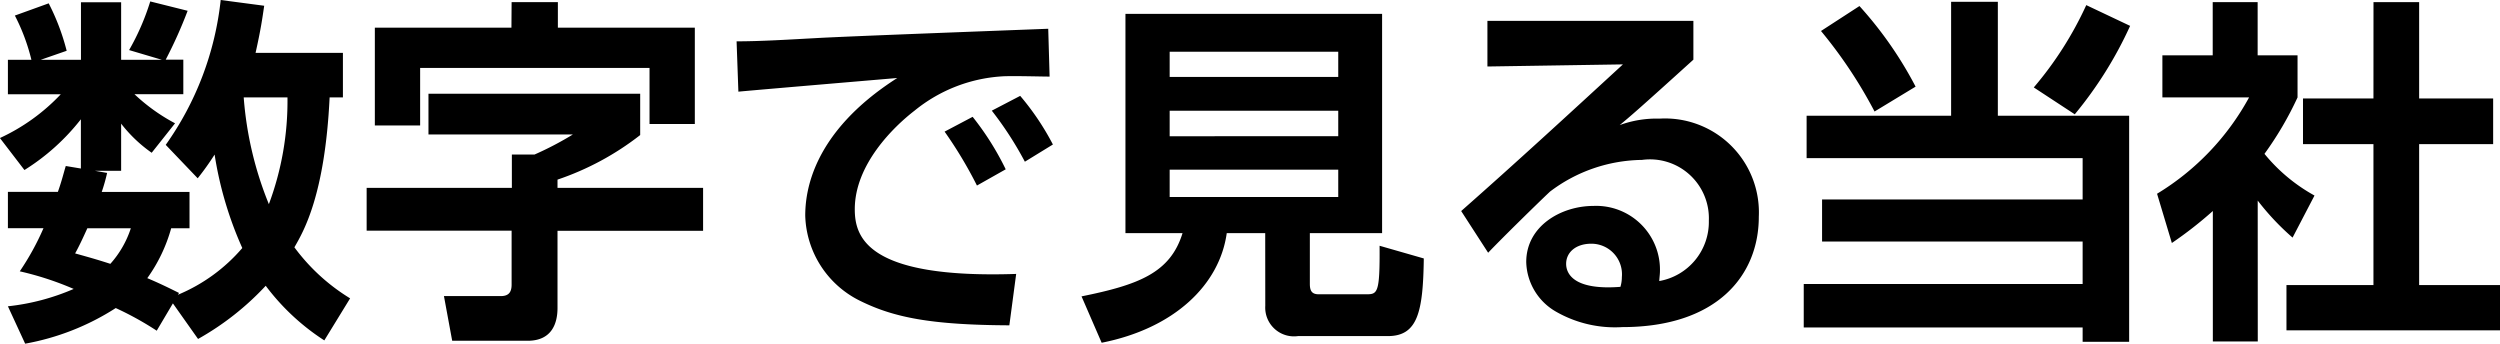 <svg xmlns="http://www.w3.org/2000/svg" width="118.235" height="16.252" viewBox="0 0 118.235 16.252">
  <path id="パス_37" data-name="パス 37" d="M12.291-12.087c.255-1.139.323-1.649.408-2.227l-2.057-.272a14.492,14.492,0,0,1-2.6,6.851L9.554-6.154a12.714,12.714,0,0,0,.8-1.122,17.267,17.267,0,0,0,1.309,4.42A8.1,8.1,0,0,1,8.619-.646L8.67-.731c-.544-.272-.969-.476-1.5-.7A7.485,7.485,0,0,0,8.3-3.791h.867V-5.508H5.015a8.4,8.4,0,0,0,.255-.9l-.578-.1H5.933V-8.738A6.631,6.631,0,0,0,7.378-7.361L8.483-8.755a8.774,8.774,0,0,1-1.921-1.377H8.874v-1.632H8.041a21.414,21.414,0,0,0,1.037-2.312L7.31-14.518a11.335,11.335,0,0,1-1,2.3l1.547.459H5.933v-2.72h-1.9v2.72h-1.9l1.224-.425a10.607,10.607,0,0,0-.85-2.244l-1.6.578a9.311,9.311,0,0,1,.782,2.091H.578v1.632h2.5A9.322,9.322,0,0,1,.2-8.058L1.36-6.545a10.3,10.3,0,0,0,2.669-2.4v2.329l-.714-.119c-.1.323-.187.7-.374,1.224H.578v1.717H2.261a12.422,12.422,0,0,1-1.122,2.04,14.446,14.446,0,0,1,2.55.833A10.672,10.672,0,0,1,.578-.1l.816,1.768A11.773,11.773,0,0,0,5.678-.017,14.879,14.879,0,0,1,7.616,1.054L8.381-.238l1.19,1.683a13.124,13.124,0,0,0,3.2-2.516,10.7,10.7,0,0,0,2.771,2.584L16.762-.476A9.281,9.281,0,0,1,14.127-2.89c.442-.765,1.445-2.482,1.666-7.089h.629v-2.108ZM13.8-9.979A13.928,13.928,0,0,1,12.92-4.93a16.648,16.648,0,0,1-1.19-5.049ZM6.392-3.791a4.7,4.7,0,0,1-.969,1.683c-.68-.221-1.122-.34-1.666-.493.187-.34.357-.7.578-1.19Zm18-9.486h-6.46v4.624h2.142v-2.72H30.923v2.652h2.142v-4.556H26.588v-1.207H24.4ZM20.468-8.228H27.3a15.2,15.2,0,0,1-1.819.952H24.412V-5.7H17.544v2.023H24.4v2.55c0,.357-.136.544-.51.544H21.2L21.59,1.53h3.57c1.173,0,1.411-.867,1.411-1.547V-3.672h6.885V-5.7H26.571v-.391a13.221,13.221,0,0,0,3.91-2.108v-1.955H20.468Zm27.3,1.649a13.3,13.3,0,0,0-1.564-2.482l-1.326.7a19.869,19.869,0,0,1,1.53,2.55ZM50-7.752a12.324,12.324,0,0,0-1.547-2.3l-1.343.7a16.182,16.182,0,0,1,1.564,2.414Zm-.221-5.474c-1.734.068-9.52.357-10.982.442-1.258.068-2.618.153-3.757.153l.085,2.38c1.071-.1,6.324-.544,7.514-.646-4.046,2.584-4.352,5.406-4.352,6.511A4.634,4.634,0,0,0,40.919-.34C42.483.425,44.217.782,47.94.8l.323-2.431c-7.072.238-7.633-1.751-7.633-3.06,0-2.125,1.853-3.91,2.822-4.658a7.254,7.254,0,0,1,4.267-1.632c.629-.017,1.734.017,2.125.017ZM60.044-.119a1.36,1.36,0,0,0,1.547,1.428h4.25c1.411,0,1.666-1.139,1.7-3.672l-2.091-.6c.017,2.295-.1,2.295-.663,2.295h-2.21c-.323,0-.425-.153-.425-.493v-2.4h3.417v-10.37H53.431v10.37h2.7c-.578,1.887-2.091,2.448-4.777,2.992l.952,2.193c3.434-.68,5.576-2.737,5.916-5.185h1.819ZM63.495-9.35v1.207H55.522V-9.35Zm0-2.788v1.19H55.522v-1.19Zm0,5.576V-5.27H55.522V-6.562ZM70.55-13.6v2.159l6.409-.1c-2.533,2.329-5.083,4.675-7.65,6.936l1.275,1.972c.629-.663,2.346-2.346,2.924-2.89a7.333,7.333,0,0,1,4.352-1.5,2.786,2.786,0,0,1,3.162,2.873,2.839,2.839,0,0,1-2.346,2.856c.017-.238.034-.34.034-.476a3.017,3.017,0,0,0-3.145-3.077c-1.53,0-3.179.952-3.179,2.652A2.782,2.782,0,0,0,73.763.136a5.6,5.6,0,0,0,3.162.748c4.488,0,6.46-2.448,6.46-5.219a4.44,4.44,0,0,0-4.692-4.641,5.1,5.1,0,0,0-1.887.306c.493-.408.782-.646,3.485-3.094V-13.6ZM76.84-1.02c-2.193.17-2.567-.612-2.567-1.088,0-.544.459-.952,1.19-.952a1.447,1.447,0,0,1,1.445,1.581A1.58,1.58,0,0,1,76.84-1.02Zm9.486-12.1a21.791,21.791,0,0,1,2.533,3.808L90.8-10.489A18.194,18.194,0,0,0,88.145-14.3Zm12.546-1.224a16.714,16.714,0,0,1-2.482,3.893L98.328-9.18a18.678,18.678,0,0,0,2.618-4.182ZM92.48-9.112H85.646v2.006H98.7v1.955H86.377v1.989H98.7v2.006H85.51V.9H98.7v.68H100.9V-9.112H94.69V-14.5H92.48Zm14.5,4.012a11.977,11.977,0,0,0,1.649,1.751l1.037-1.989A8.1,8.1,0,0,1,107.3-7.31a15.841,15.841,0,0,0,1.564-2.669v-1.989h-1.887v-2.516h-2.125v2.516h-2.38v1.989h4.1a12.087,12.087,0,0,1-4.352,4.556l.7,2.329a18.686,18.686,0,0,0,1.938-1.513V1.564h2.125Zm5.474-4.828h-3.332v2.159h3.332v6.664h-4.114V1.037h10.1V-1.105h-3.825V-7.769h3.5V-9.928h-3.5v-4.556h-2.159Z" transform="translate(-0.204 14.586)"/>
</svg>
